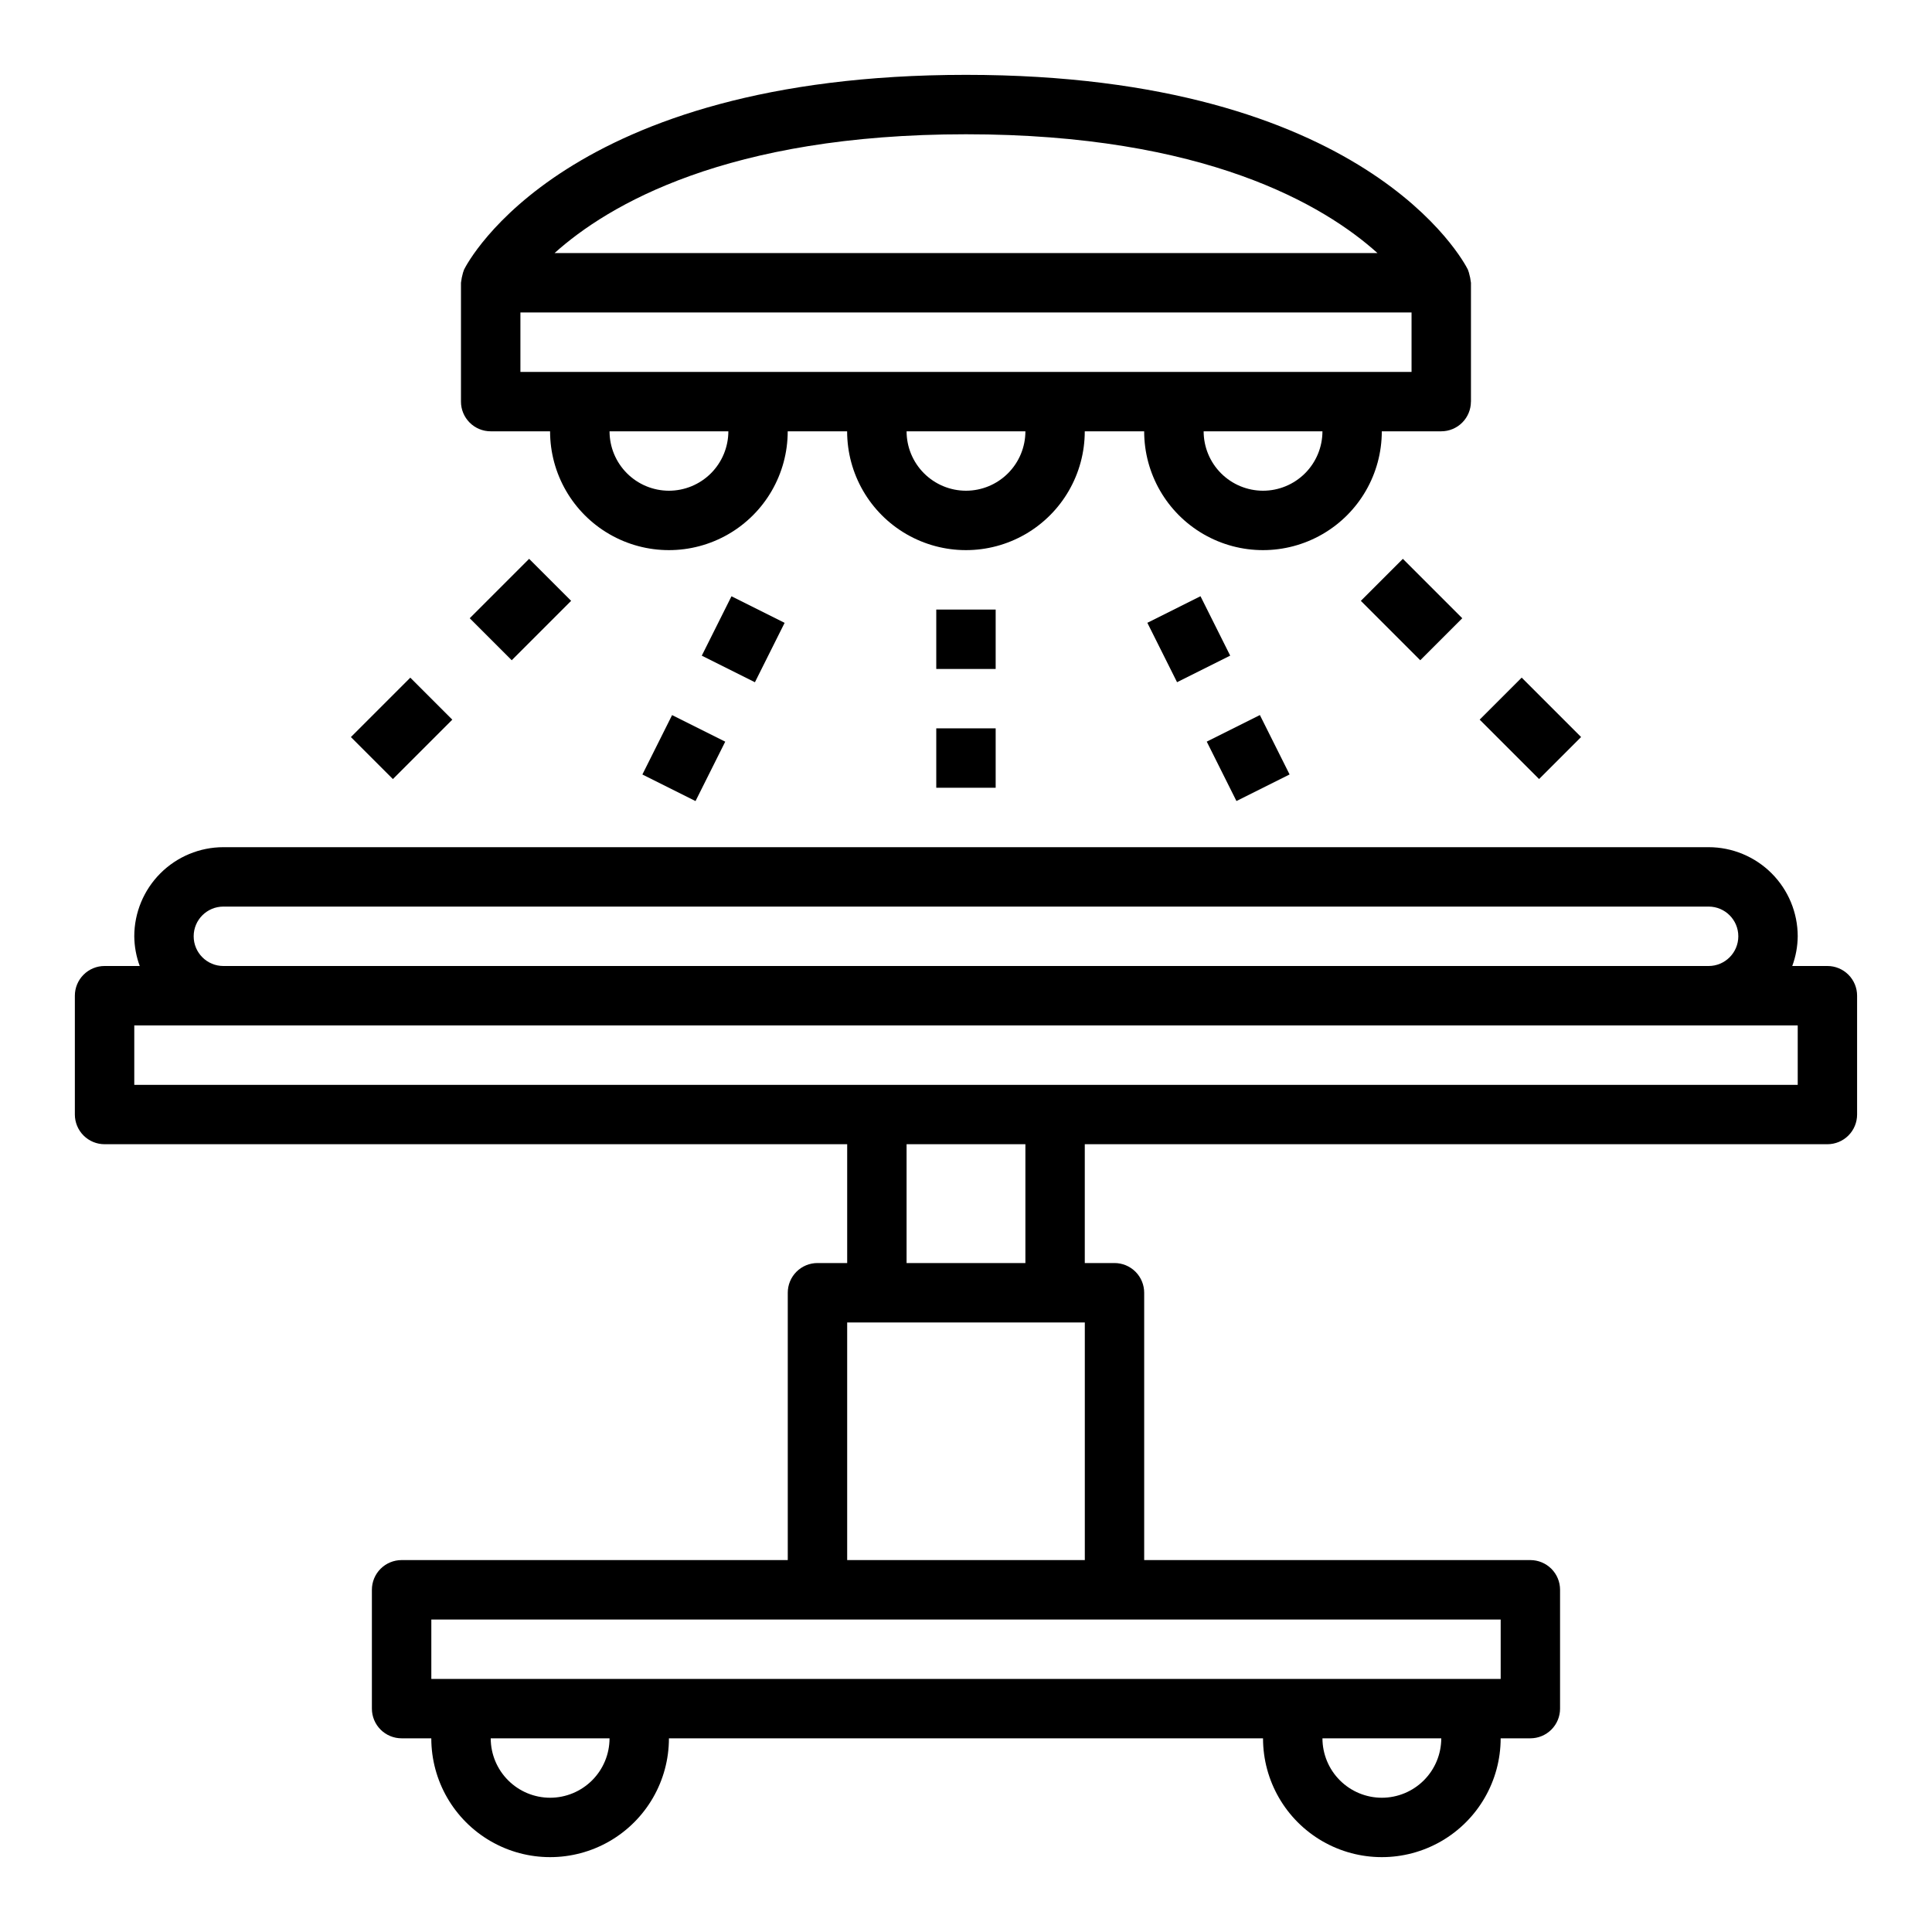<?xml version="1.0" encoding="UTF-8"?>
<!-- Uploaded to: ICON Repo, www.iconrepo.com, Generator: ICON Repo Mixer Tools -->
<svg fill="#000000" width="800px" height="800px" version="1.1" viewBox="144 144 512 512" xmlns="http://www.w3.org/2000/svg">
 <g>
  <path d="m628.29 400h-9.324c0.934-2.523 1.422-5.184 1.449-7.875-0.004-6.262-2.496-12.262-6.922-16.691-4.43-4.426-10.434-6.918-16.691-6.922h-393.6c-6.262 0.004-12.266 2.496-16.691 6.922-4.43 4.43-6.918 10.43-6.926 16.691 0.027 2.691 0.516 5.352 1.449 7.875h-9.32c-2.09-0.004-4.09 0.828-5.566 2.305-1.477 1.477-2.309 3.477-2.309 5.566v31.488c0 2.086 0.832 4.09 2.309 5.566 1.477 1.477 3.477 2.305 5.566 2.305h196.8v31.488h-7.875c-2.086 0-4.09 0.828-5.566 2.305-1.477 1.477-2.305 3.481-2.305 5.566v70.848h-102.34c-2.086 0-4.09 0.832-5.566 2.305-1.477 1.477-2.305 3.481-2.305 5.57v31.488c0 2.086 0.828 4.09 2.305 5.566 1.477 1.477 3.481 2.305 5.566 2.305h7.871c0 11.25 6.004 21.645 15.746 27.27s21.746 5.625 31.488 0c9.742-5.625 15.742-16.02 15.742-27.27h157.44c0 11.25 6 21.645 15.742 27.27 9.746 5.625 21.746 5.625 31.488 0 9.742-5.625 15.746-16.02 15.746-27.27h7.871c2.09 0 4.09-0.828 5.566-2.305 1.477-1.477 2.309-3.481 2.305-5.566v-31.488c0.004-2.09-0.828-4.094-2.305-5.57-1.477-1.473-3.477-2.305-5.566-2.305h-102.34v-70.848c0-2.086-0.828-4.09-2.305-5.566-1.477-1.477-3.481-2.305-5.566-2.305h-7.871v-31.488h196.8c2.086 0 4.09-0.828 5.566-2.305 1.477-1.477 2.305-3.481 2.305-5.566v-31.488c0-2.09-0.828-4.09-2.305-5.566-1.477-1.477-3.481-2.309-5.566-2.305zm-425.09-15.746h393.6c4.348 0 7.871 3.523 7.871 7.871s-3.523 7.875-7.871 7.875h-393.6c-4.348 0-7.875-3.527-7.875-7.875s3.527-7.871 7.875-7.871zm165.31 110.21h62.977v62.977h-62.977zm15.742-15.742v-31.488h31.488v31.488zm-94.465 141.7c-4.172-0.004-8.176-1.664-11.125-4.617-2.953-2.949-4.613-6.953-4.617-11.125h31.488c-0.004 4.172-1.664 8.176-4.617 11.125-2.953 2.953-6.953 4.613-11.129 4.617zm220.42 0c-4.176-0.004-8.176-1.664-11.129-4.617-2.949-2.949-4.609-6.953-4.617-11.125h31.488c-0.004 4.172-1.664 8.176-4.613 11.125-2.953 2.953-6.953 4.613-11.129 4.617zm31.488-47.23v15.742h-283.39v-15.742zm78.719-141.7h-440.83v-15.746h440.83z"/>
  <path d="m533.82 250.43v-31.488c-0.105-0.914-0.289-1.82-0.547-2.707-0.066-0.176-0.105-0.352-0.18-0.523-0.043-0.094-0.055-0.199-0.102-0.293-1.055-2.102-27.012-51.582-133-51.582s-131.94 49.48-133 51.586c-0.047 0.094-0.059 0.199-0.102 0.293-0.078 0.168-0.117 0.348-0.18 0.523l-0.004-0.004c-0.254 0.887-0.438 1.793-0.543 2.707v31.488c-0.004 2.09 0.828 4.09 2.305 5.566 1.477 1.477 3.477 2.305 5.566 2.305h15.742c0 11.25 6.004 21.645 15.746 27.27 9.742 5.625 21.746 5.625 31.488 0 9.742-5.625 15.742-16.02 15.742-27.27h15.746c0 11.25 6 21.645 15.742 27.27 9.742 5.625 21.746 5.625 31.488 0 9.742-5.625 15.746-16.02 15.746-27.27h15.742c0 11.25 6 21.645 15.746 27.27 9.742 5.625 21.742 5.625 31.484 0 9.746-5.625 15.746-16.02 15.746-27.27h15.742c2.09 0 4.094-0.828 5.57-2.305 1.477-1.477 2.305-3.477 2.305-5.566zm-133.82-70.848c63.344 0 94.934 18.781 109.05 31.488h-218.09c14.141-12.723 45.727-31.488 109.04-31.488zm-78.723 94.465c-4.172-0.004-8.176-1.664-11.125-4.617-2.953-2.953-4.613-6.953-4.617-11.129h31.488c-0.008 4.176-1.668 8.176-4.617 11.129-2.953 2.953-6.953 4.613-11.129 4.617zm78.719 0h0.004c-4.176-0.004-8.176-1.664-11.129-4.617-2.953-2.953-4.613-6.953-4.617-11.129h31.488c-0.004 4.176-1.664 8.176-4.617 11.129-2.949 2.953-6.953 4.613-11.125 4.617zm78.719 0h0.004c-4.176-0.004-8.176-1.664-11.129-4.617-2.949-2.953-4.609-6.953-4.613-11.129h31.488-0.004c-0.004 4.176-1.664 8.176-4.613 11.129-2.953 2.953-6.953 4.613-11.129 4.617zm39.359-31.488h-236.16v-15.746h236.16z"/>
  <path d="m268.48 307.84 15.742-15.742 11.133 11.133-15.742 15.742z"/>
  <path d="m236.99 339.33 15.742-15.742 11.133 11.133-15.742 15.742z"/>
  <path d="m504.64 303.23 11.133-11.133 15.742 15.742-11.133 11.133z"/>
  <path d="m536.13 334.71 11.133-11.133 15.742 15.742-11.133 11.133z"/>
  <path d="m392.12 305.54h15.742v15.742h-15.742z"/>
  <path d="m392.12 337.02h15.742v15.742h-15.742z"/>
  <path d="m329.98 317.76 7.871-15.742 14.082 7.043-7.871 15.742z"/>
  <path d="m314.24 349.25 7.871-15.742 14.082 7.043-7.871 15.742z"/>
  <path d="m448.06 309.05 14.082-7.043 7.871 15.742-14.082 7.043z"/>
  <path d="m463.8 340.54 14.082-7.043 7.871 15.742-14.082 7.043z"/>
 </g>
</svg>